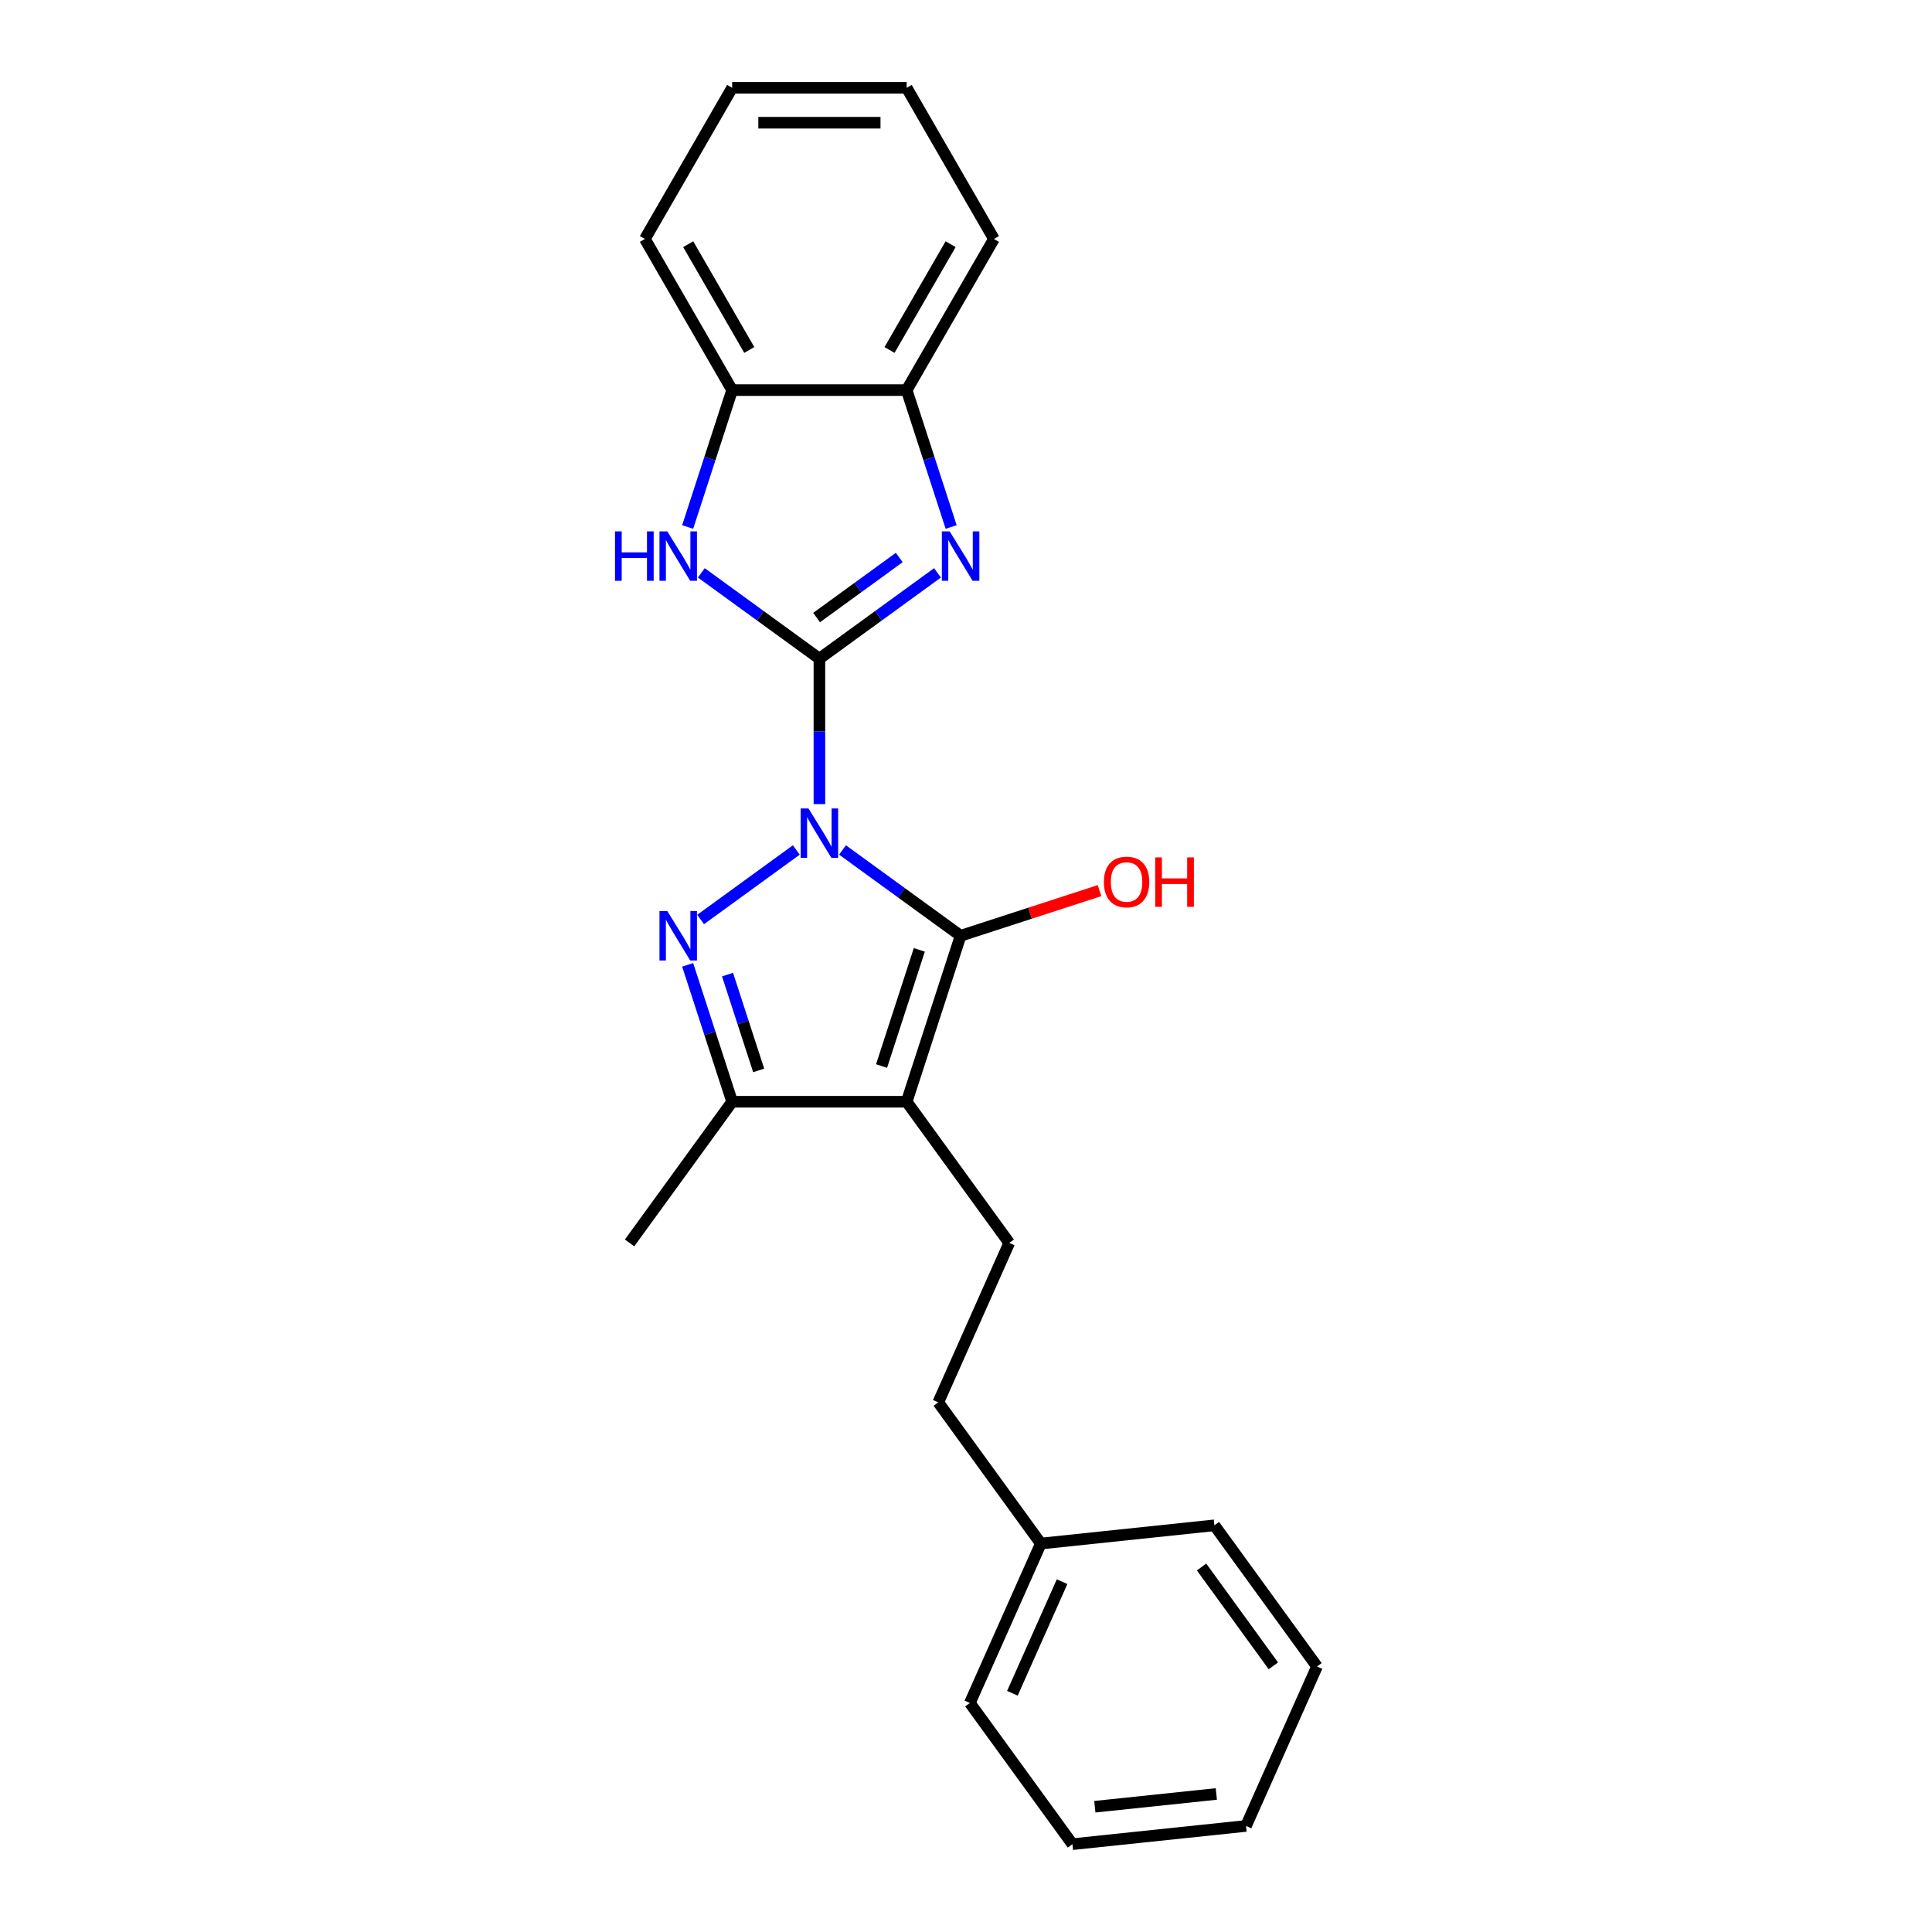 <?xml version='1.0' encoding='iso-8859-1'?>
<svg version='1.1' baseProfile='full'
              xmlns='http://www.w3.org/2000/svg'
                      xmlns:rdkit='http://www.rdkit.org/xml'
                      xmlns:xlink='http://www.w3.org/1999/xlink'
                  xml:space='preserve'
width='1000px' height='1000px' viewBox='0 0 1000 1000'>
<!-- END OF HEADER -->
<rect style='opacity:1.0;fill:#FFFFFF;stroke:none' width='1000' height='1000' x='0' y='0'> </rect>
<path class='bond-0' d='M 424.124,416.204 L 424.124,378.562' style='fill:none;fill-rule:evenodd;stroke:#0000FF;stroke-width:6px;stroke-linecap:butt;stroke-linejoin:miter;stroke-opacity:1' />
<path class='bond-0' d='M 424.124,378.562 L 424.124,340.921' style='fill:none;fill-rule:evenodd;stroke:#000000;stroke-width:6px;stroke-linecap:butt;stroke-linejoin:miter;stroke-opacity:1' />
<path class='bond-1' d='M 436.084,439.943 L 466.645,462.146' style='fill:none;fill-rule:evenodd;stroke:#0000FF;stroke-width:6px;stroke-linecap:butt;stroke-linejoin:miter;stroke-opacity:1' />
<path class='bond-1' d='M 466.645,462.146 L 497.205,484.349' style='fill:none;fill-rule:evenodd;stroke:#000000;stroke-width:6px;stroke-linecap:butt;stroke-linejoin:miter;stroke-opacity:1' />
<path class='bond-2' d='M 412.165,439.943 L 362.635,475.928' style='fill:none;fill-rule:evenodd;stroke:#0000FF;stroke-width:6px;stroke-linecap:butt;stroke-linejoin:miter;stroke-opacity:1' />
<path class='bond-4' d='M 424.124,340.921 L 454.685,318.718' style='fill:none;fill-rule:evenodd;stroke:#000000;stroke-width:6px;stroke-linecap:butt;stroke-linejoin:miter;stroke-opacity:1' />
<path class='bond-4' d='M 454.685,318.718 L 485.245,296.515' style='fill:none;fill-rule:evenodd;stroke:#0000FF;stroke-width:6px;stroke-linecap:butt;stroke-linejoin:miter;stroke-opacity:1' />
<path class='bond-4' d='M 422.673,319.644 L 444.065,304.102' style='fill:none;fill-rule:evenodd;stroke:#000000;stroke-width:6px;stroke-linecap:butt;stroke-linejoin:miter;stroke-opacity:1' />
<path class='bond-4' d='M 444.065,304.102 L 465.457,288.56' style='fill:none;fill-rule:evenodd;stroke:#0000FF;stroke-width:6px;stroke-linecap:butt;stroke-linejoin:miter;stroke-opacity:1' />
<path class='bond-5' d='M 424.124,340.921 L 393.564,318.718' style='fill:none;fill-rule:evenodd;stroke:#000000;stroke-width:6px;stroke-linecap:butt;stroke-linejoin:miter;stroke-opacity:1' />
<path class='bond-5' d='M 393.564,318.718 L 363.004,296.515' style='fill:none;fill-rule:evenodd;stroke:#0000FF;stroke-width:6px;stroke-linecap:butt;stroke-linejoin:miter;stroke-opacity:1' />
<path class='bond-3' d='M 497.205,484.349 L 469.291,570.26' style='fill:none;fill-rule:evenodd;stroke:#000000;stroke-width:6px;stroke-linecap:butt;stroke-linejoin:miter;stroke-opacity:1' />
<path class='bond-3' d='M 475.835,491.653 L 456.295,551.79' style='fill:none;fill-rule:evenodd;stroke:#000000;stroke-width:6px;stroke-linecap:butt;stroke-linejoin:miter;stroke-opacity:1' />
<path class='bond-10' d='M 497.205,484.349 L 533.159,472.667' style='fill:none;fill-rule:evenodd;stroke:#000000;stroke-width:6px;stroke-linecap:butt;stroke-linejoin:miter;stroke-opacity:1' />
<path class='bond-10' d='M 533.159,472.667 L 569.114,460.984' style='fill:none;fill-rule:evenodd;stroke:#FF0000;stroke-width:6px;stroke-linecap:butt;stroke-linejoin:miter;stroke-opacity:1' />
<path class='bond-6' d='M 355.934,499.398 L 367.446,534.829' style='fill:none;fill-rule:evenodd;stroke:#0000FF;stroke-width:6px;stroke-linecap:butt;stroke-linejoin:miter;stroke-opacity:1' />
<path class='bond-6' d='M 367.446,534.829 L 378.958,570.26' style='fill:none;fill-rule:evenodd;stroke:#000000;stroke-width:6px;stroke-linecap:butt;stroke-linejoin:miter;stroke-opacity:1' />
<path class='bond-6' d='M 376.57,504.445 L 384.628,529.246' style='fill:none;fill-rule:evenodd;stroke:#0000FF;stroke-width:6px;stroke-linecap:butt;stroke-linejoin:miter;stroke-opacity:1' />
<path class='bond-6' d='M 384.628,529.246 L 392.687,554.048' style='fill:none;fill-rule:evenodd;stroke:#000000;stroke-width:6px;stroke-linecap:butt;stroke-linejoin:miter;stroke-opacity:1' />
<path class='bond-9' d='M 469.291,570.26 L 522.386,643.34' style='fill:none;fill-rule:evenodd;stroke:#000000;stroke-width:6px;stroke-linecap:butt;stroke-linejoin:miter;stroke-opacity:1' />
<path class='bond-23' d='M 469.291,570.26 L 378.958,570.26' style='fill:none;fill-rule:evenodd;stroke:#000000;stroke-width:6px;stroke-linecap:butt;stroke-linejoin:miter;stroke-opacity:1' />
<path class='bond-7' d='M 492.315,272.776 L 480.803,237.345' style='fill:none;fill-rule:evenodd;stroke:#0000FF;stroke-width:6px;stroke-linecap:butt;stroke-linejoin:miter;stroke-opacity:1' />
<path class='bond-7' d='M 480.803,237.345 L 469.291,201.914' style='fill:none;fill-rule:evenodd;stroke:#000000;stroke-width:6px;stroke-linecap:butt;stroke-linejoin:miter;stroke-opacity:1' />
<path class='bond-8' d='M 355.934,272.776 L 367.446,237.345' style='fill:none;fill-rule:evenodd;stroke:#0000FF;stroke-width:6px;stroke-linecap:butt;stroke-linejoin:miter;stroke-opacity:1' />
<path class='bond-8' d='M 367.446,237.345 L 378.958,201.914' style='fill:none;fill-rule:evenodd;stroke:#000000;stroke-width:6px;stroke-linecap:butt;stroke-linejoin:miter;stroke-opacity:1' />
<path class='bond-12' d='M 378.958,570.26 L 325.863,643.34' style='fill:none;fill-rule:evenodd;stroke:#000000;stroke-width:6px;stroke-linecap:butt;stroke-linejoin:miter;stroke-opacity:1' />
<path class='bond-14' d='M 469.291,201.914 L 514.457,123.684' style='fill:none;fill-rule:evenodd;stroke:#000000;stroke-width:6px;stroke-linecap:butt;stroke-linejoin:miter;stroke-opacity:1' />
<path class='bond-14' d='M 460.419,181.147 L 492.036,126.386' style='fill:none;fill-rule:evenodd;stroke:#000000;stroke-width:6px;stroke-linecap:butt;stroke-linejoin:miter;stroke-opacity:1' />
<path class='bond-24' d='M 469.291,201.914 L 378.958,201.914' style='fill:none;fill-rule:evenodd;stroke:#000000;stroke-width:6px;stroke-linecap:butt;stroke-linejoin:miter;stroke-opacity:1' />
<path class='bond-15' d='M 378.958,201.914 L 333.792,123.684' style='fill:none;fill-rule:evenodd;stroke:#000000;stroke-width:6px;stroke-linecap:butt;stroke-linejoin:miter;stroke-opacity:1' />
<path class='bond-15' d='M 387.83,181.147 L 356.213,126.386' style='fill:none;fill-rule:evenodd;stroke:#000000;stroke-width:6px;stroke-linecap:butt;stroke-linejoin:miter;stroke-opacity:1' />
<path class='bond-11' d='M 522.386,643.34 L 485.645,725.863' style='fill:none;fill-rule:evenodd;stroke:#000000;stroke-width:6px;stroke-linecap:butt;stroke-linejoin:miter;stroke-opacity:1' />
<path class='bond-13' d='M 485.645,725.863 L 538.741,798.943' style='fill:none;fill-rule:evenodd;stroke:#000000;stroke-width:6px;stroke-linecap:butt;stroke-linejoin:miter;stroke-opacity:1' />
<path class='bond-16' d='M 538.741,798.943 L 502,881.465' style='fill:none;fill-rule:evenodd;stroke:#000000;stroke-width:6px;stroke-linecap:butt;stroke-linejoin:miter;stroke-opacity:1' />
<path class='bond-16' d='M 549.734,818.669 L 524.015,876.435' style='fill:none;fill-rule:evenodd;stroke:#000000;stroke-width:6px;stroke-linecap:butt;stroke-linejoin:miter;stroke-opacity:1' />
<path class='bond-17' d='M 538.741,798.943 L 628.578,789.501' style='fill:none;fill-rule:evenodd;stroke:#000000;stroke-width:6px;stroke-linecap:butt;stroke-linejoin:miter;stroke-opacity:1' />
<path class='bond-19' d='M 514.457,123.684 L 469.291,45.455' style='fill:none;fill-rule:evenodd;stroke:#000000;stroke-width:6px;stroke-linecap:butt;stroke-linejoin:miter;stroke-opacity:1' />
<path class='bond-18' d='M 333.792,123.684 L 378.958,45.455' style='fill:none;fill-rule:evenodd;stroke:#000000;stroke-width:6px;stroke-linecap:butt;stroke-linejoin:miter;stroke-opacity:1' />
<path class='bond-21' d='M 502,881.465 L 555.095,954.545' style='fill:none;fill-rule:evenodd;stroke:#000000;stroke-width:6px;stroke-linecap:butt;stroke-linejoin:miter;stroke-opacity:1' />
<path class='bond-20' d='M 628.578,789.501 L 681.674,862.581' style='fill:none;fill-rule:evenodd;stroke:#000000;stroke-width:6px;stroke-linecap:butt;stroke-linejoin:miter;stroke-opacity:1' />
<path class='bond-20' d='M 621.926,811.082 L 659.094,862.238' style='fill:none;fill-rule:evenodd;stroke:#000000;stroke-width:6px;stroke-linecap:butt;stroke-linejoin:miter;stroke-opacity:1' />
<path class='bond-25' d='M 378.958,45.455 L 469.291,45.455' style='fill:none;fill-rule:evenodd;stroke:#000000;stroke-width:6px;stroke-linecap:butt;stroke-linejoin:miter;stroke-opacity:1' />
<path class='bond-25' d='M 392.508,63.521 L 455.741,63.521' style='fill:none;fill-rule:evenodd;stroke:#000000;stroke-width:6px;stroke-linecap:butt;stroke-linejoin:miter;stroke-opacity:1' />
<path class='bond-22' d='M 681.674,862.581 L 644.933,945.103' style='fill:none;fill-rule:evenodd;stroke:#000000;stroke-width:6px;stroke-linecap:butt;stroke-linejoin:miter;stroke-opacity:1' />
<path class='bond-26' d='M 555.095,954.545 L 644.933,945.103' style='fill:none;fill-rule:evenodd;stroke:#000000;stroke-width:6px;stroke-linecap:butt;stroke-linejoin:miter;stroke-opacity:1' />
<path class='bond-26' d='M 566.683,935.162 L 629.569,928.552' style='fill:none;fill-rule:evenodd;stroke:#000000;stroke-width:6px;stroke-linecap:butt;stroke-linejoin:miter;stroke-opacity:1' />
<path  class='atom-0' d='M 418.47 418.462
L 426.853 432.012
Q 427.684 433.349, 429.02 435.77
Q 430.357 438.191, 430.43 438.335
L 430.43 418.462
L 433.826 418.462
L 433.826 444.044
L 430.321 444.044
L 421.324 429.23
Q 420.276 427.495, 419.156 425.508
Q 418.072 423.521, 417.747 422.906
L 417.747 444.044
L 414.423 444.044
L 414.423 418.462
L 418.47 418.462
' fill='#0000FF'/>
<path  class='atom-3' d='M 345.39 471.558
L 353.772 485.108
Q 354.603 486.445, 355.94 488.866
Q 357.277 491.287, 357.349 491.431
L 357.349 471.558
L 360.746 471.558
L 360.746 497.14
L 357.241 497.14
L 348.244 482.326
Q 347.196 480.591, 346.076 478.604
Q 344.992 476.617, 344.667 476.002
L 344.667 497.14
L 341.343 497.14
L 341.343 471.558
L 345.39 471.558
' fill='#0000FF'/>
<path  class='atom-5' d='M 491.55 275.034
L 499.933 288.584
Q 500.764 289.921, 502.101 292.342
Q 503.438 294.763, 503.51 294.907
L 503.51 275.034
L 506.906 275.034
L 506.906 300.616
L 503.401 300.616
L 494.404 285.802
Q 493.357 284.067, 492.236 282.08
Q 491.152 280.093, 490.827 279.479
L 490.827 300.616
L 487.503 300.616
L 487.503 275.034
L 491.55 275.034
' fill='#0000FF'/>
<path  class='atom-6' d='M 318.326 275.034
L 321.795 275.034
L 321.795 285.91
L 334.875 285.91
L 334.875 275.034
L 338.344 275.034
L 338.344 300.616
L 334.875 300.616
L 334.875 288.801
L 321.795 288.801
L 321.795 300.616
L 318.326 300.616
L 318.326 275.034
' fill='#0000FF'/>
<path  class='atom-6' d='M 345.39 275.034
L 353.772 288.584
Q 354.603 289.921, 355.94 292.342
Q 357.277 294.763, 357.349 294.907
L 357.349 275.034
L 360.746 275.034
L 360.746 300.616
L 357.241 300.616
L 348.244 285.802
Q 347.196 284.067, 346.076 282.08
Q 344.992 280.093, 344.667 279.479
L 344.667 300.616
L 341.343 300.616
L 341.343 275.034
L 345.39 275.034
' fill='#0000FF'/>
<path  class='atom-11' d='M 571.372 456.507
Q 571.372 450.365, 574.408 446.932
Q 577.443 443.499, 583.116 443.499
Q 588.788 443.499, 591.824 446.932
Q 594.859 450.365, 594.859 456.507
Q 594.859 462.722, 591.787 466.263
Q 588.716 469.768, 583.116 469.768
Q 577.479 469.768, 574.408 466.263
Q 571.372 462.758, 571.372 456.507
M 583.116 466.877
Q 587.018 466.877, 589.114 464.276
Q 591.245 461.638, 591.245 456.507
Q 591.245 451.485, 589.114 448.955
Q 587.018 446.39, 583.116 446.39
Q 579.213 446.39, 577.081 448.919
Q 574.986 451.449, 574.986 456.507
Q 574.986 461.674, 577.081 464.276
Q 579.213 466.877, 583.116 466.877
' fill='#FF0000'/>
<path  class='atom-11' d='M 597.93 443.788
L 601.399 443.788
L 601.399 454.664
L 614.479 454.664
L 614.479 443.788
L 617.948 443.788
L 617.948 469.37
L 614.479 469.37
L 614.479 457.555
L 601.399 457.555
L 601.399 469.37
L 597.93 469.37
L 597.93 443.788
' fill='#FF0000'/>
</svg>

